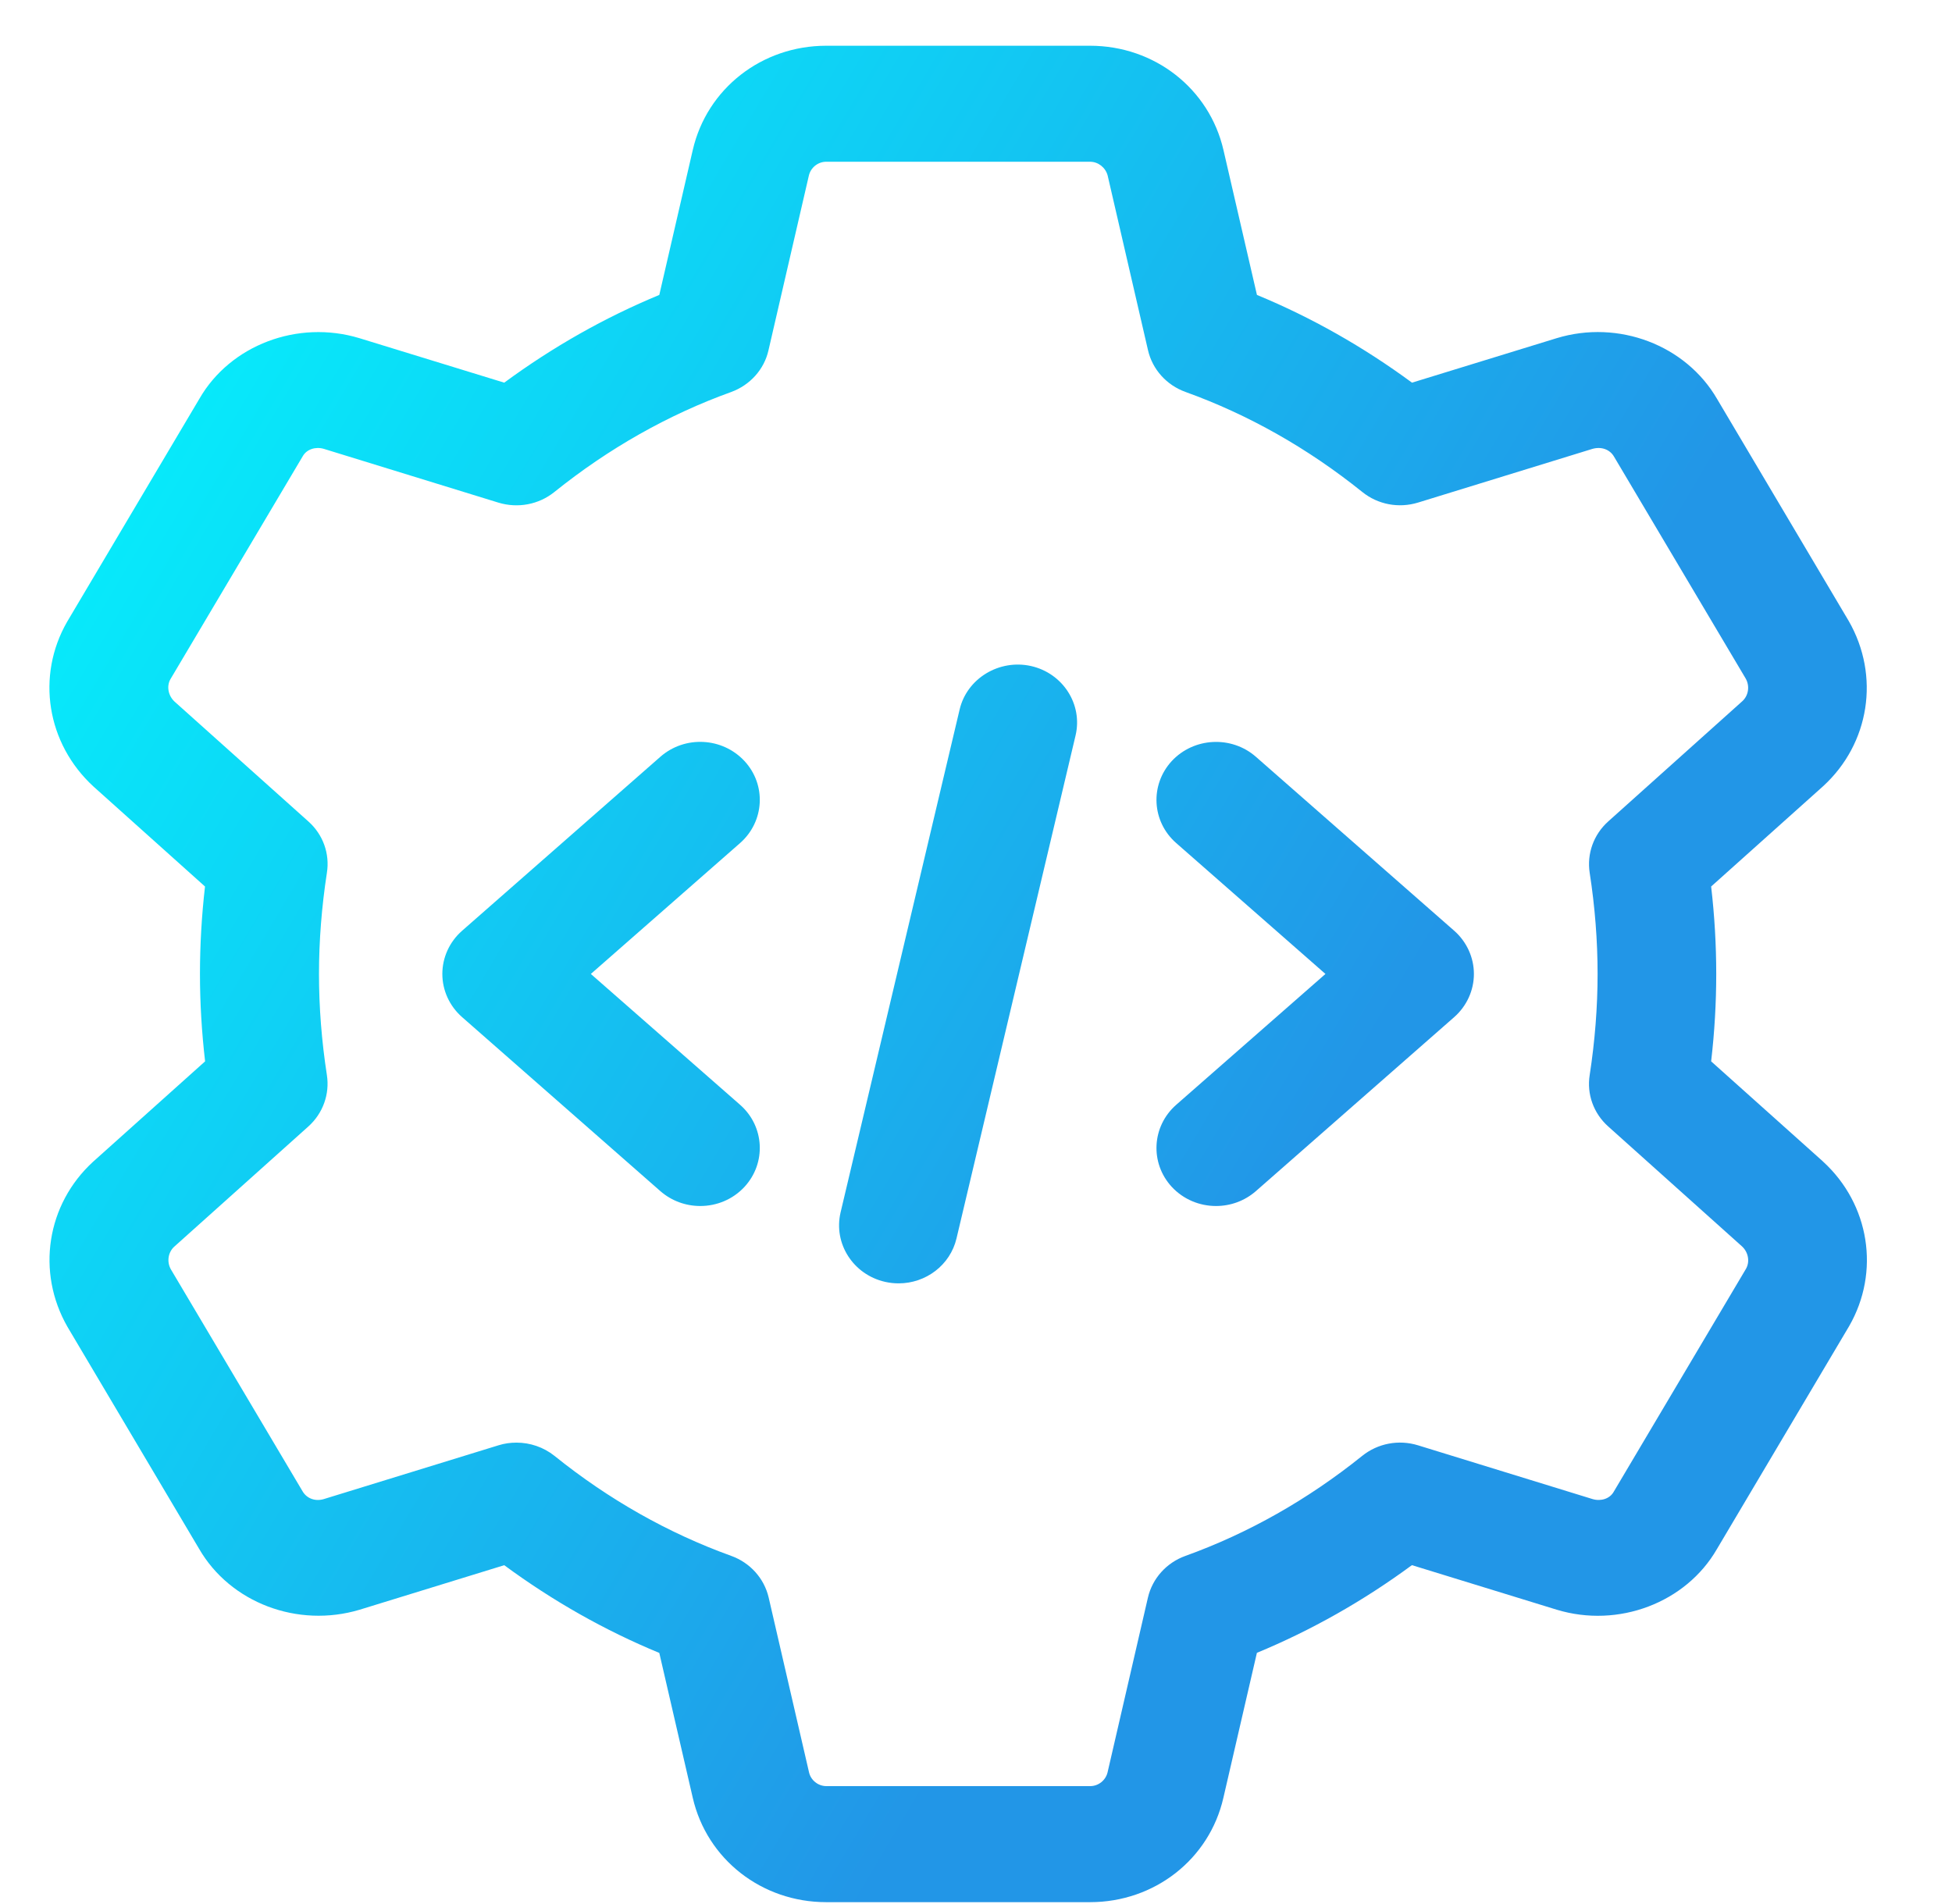 <svg xmlns="http://www.w3.org/2000/svg" width="41" height="40" viewBox="0 0 41 40" fill="none"><g clip-path="url(#clip0_2049_103551)"><path d="M22.896 39.961H17.353C16 39.961 14.848 39.059 14.551 37.769L13.848 34.725C12.703 34.252 11.613 33.635 10.591 32.882L7.555 33.817C6.251 34.208 4.835 33.67 4.181 32.536L1.418 27.876C0.756 26.722 0.98 25.3 1.955 24.406L4.308 22.297C4.236 21.679 4.2 21.064 4.2 20.461C4.2 19.858 4.235 19.242 4.306 18.624L1.965 16.525C0.98 15.621 0.755 14.201 1.41 13.062L4.19 8.374C4.836 7.253 6.251 6.71 7.551 7.105L10.591 8.039C11.613 7.287 12.705 6.669 13.848 6.196L14.551 3.151C14.848 1.863 16 0.961 17.353 0.961H22.896C24.25 0.961 25.401 1.863 25.698 3.153L26.401 6.196C27.546 6.669 28.636 7.287 29.658 8.039L32.695 7.105C33.995 6.708 35.413 7.251 36.068 8.385L38.831 13.046C39.493 14.2 39.27 15.621 38.295 16.515L35.941 18.624C36.013 19.242 36.048 19.858 36.048 20.461C36.048 21.064 36.013 21.679 35.941 22.297L38.285 24.396C38.288 24.4 38.291 24.403 38.295 24.406C39.27 25.3 39.495 26.72 38.84 27.859L36.06 32.547C35.411 33.669 33.996 34.211 32.698 33.817L29.656 32.881C28.635 33.633 27.543 34.25 26.4 34.723L25.696 37.769C25.401 39.059 24.25 39.961 22.896 39.961ZM10.848 30.307C11.135 30.307 11.416 30.402 11.645 30.584C12.786 31.503 14.036 32.209 15.358 32.686C15.755 32.829 16.051 33.158 16.145 33.561L16.993 37.234C17.031 37.401 17.185 37.523 17.356 37.523H22.9C23.071 37.523 23.223 37.401 23.263 37.236L24.111 33.563C24.205 33.16 24.5 32.83 24.898 32.687C26.22 32.211 27.47 31.503 28.611 30.586C28.938 30.323 29.376 30.238 29.783 30.363L33.451 31.493C33.625 31.545 33.811 31.486 33.893 31.342L36.673 26.655C36.756 26.511 36.726 26.312 36.591 26.186L33.778 23.664C33.471 23.389 33.326 22.986 33.39 22.585C33.5 21.87 33.556 21.155 33.556 20.461C33.556 19.767 33.501 19.053 33.39 18.337C33.328 17.935 33.473 17.532 33.778 17.258L36.598 14.729C36.725 14.612 36.758 14.412 36.665 14.252L33.901 9.593C33.811 9.438 33.631 9.378 33.448 9.43L29.785 10.558C29.378 10.683 28.94 10.599 28.613 10.335C27.471 9.417 26.221 8.71 24.9 8.234C24.503 8.091 24.206 7.761 24.113 7.358L23.265 3.686C23.22 3.52 23.068 3.398 22.896 3.398H17.353C17.181 3.398 17.03 3.52 16.99 3.686L16.141 7.36C16.05 7.763 15.753 8.091 15.356 8.236C14.035 8.712 12.785 9.419 11.643 10.337C11.316 10.6 10.878 10.683 10.471 10.56L6.803 9.43C6.63 9.378 6.443 9.438 6.361 9.581L3.581 14.266C3.496 14.412 3.53 14.612 3.666 14.739L6.478 17.258C6.785 17.532 6.93 17.935 6.866 18.337C6.756 19.052 6.7 19.767 6.7 20.461C6.7 21.155 6.755 21.868 6.866 22.585C6.928 22.986 6.783 23.389 6.478 23.664L3.658 26.192C3.531 26.309 3.498 26.509 3.591 26.67L6.355 31.329C6.446 31.485 6.628 31.548 6.808 31.491L10.471 30.363C10.595 30.324 10.721 30.307 10.848 30.307Z" fill="url(#paint0_linear_2049_103551)"></path><path d="M18.876 26.961C18.781 26.961 18.688 26.951 18.593 26.93C17.921 26.779 17.501 26.124 17.656 25.469L20.156 14.906C20.311 14.248 20.991 13.844 21.655 13.992C22.326 14.143 22.746 14.798 22.591 15.452L20.091 26.015C19.958 26.58 19.445 26.961 18.876 26.961Z" fill="url(#paint1_linear_2049_103551)"></path><path d="M25.541 25.336C25.2 25.336 24.86 25.201 24.611 24.933C24.15 24.432 24.191 23.662 24.705 23.21L27.84 20.461L24.705 17.711C24.191 17.261 24.15 16.491 24.611 15.989C25.075 15.49 25.865 15.449 26.378 15.898L30.545 19.554C30.808 19.786 30.958 20.116 30.958 20.461C30.958 20.805 30.808 21.135 30.545 21.367L26.378 25.024C26.138 25.233 25.84 25.336 25.541 25.336Z" fill="url(#paint2_linear_2049_103551)"></path><path d="M14.708 25.336C14.41 25.336 14.111 25.233 13.871 25.024L9.705 21.367C9.441 21.135 9.291 20.805 9.291 20.461C9.291 20.116 9.441 19.786 9.705 19.554L13.871 15.898C14.385 15.448 15.173 15.488 15.638 15.989C16.1 16.489 16.058 17.259 15.545 17.711L12.41 20.461L15.545 23.21C16.058 23.66 16.1 24.431 15.638 24.933C15.39 25.201 15.05 25.336 14.708 25.336Z" fill="url(#paint3_linear_2049_103551)"></path></g><defs><linearGradient id="paint0_linear_2049_103551" x1="1.038" y1="3.04" x2="45.478" y2="29.396" gradientUnits="userSpaceOnUse"><stop stop-color="#02F9FE"></stop><stop offset="0.649" stop-color="#2296E7"></stop></linearGradient><linearGradient id="paint1_linear_2049_103551" x1="1.038" y1="3.04" x2="45.478" y2="29.396" gradientUnits="userSpaceOnUse"><stop stop-color="#02F9FE"></stop><stop offset="0.649" stop-color="#2296E7"></stop></linearGradient><linearGradient id="paint2_linear_2049_103551" x1="1.038" y1="3.04" x2="45.478" y2="29.396" gradientUnits="userSpaceOnUse"><stop stop-color="#02F9FE"></stop><stop offset="0.649" stop-color="#2296E7"></stop></linearGradient><linearGradient id="paint3_linear_2049_103551" x1="1.038" y1="3.04" x2="45.478" y2="29.396" gradientUnits="userSpaceOnUse"><stop stop-color="#02F9FE"></stop><stop offset="0.649" stop-color="#2296E7"></stop></linearGradient><clipPath id="clip0_2049_103551"><rect width="40" height="39" fill="white" transform="translate(0.125 0.961)"></rect></clipPath></defs></svg>